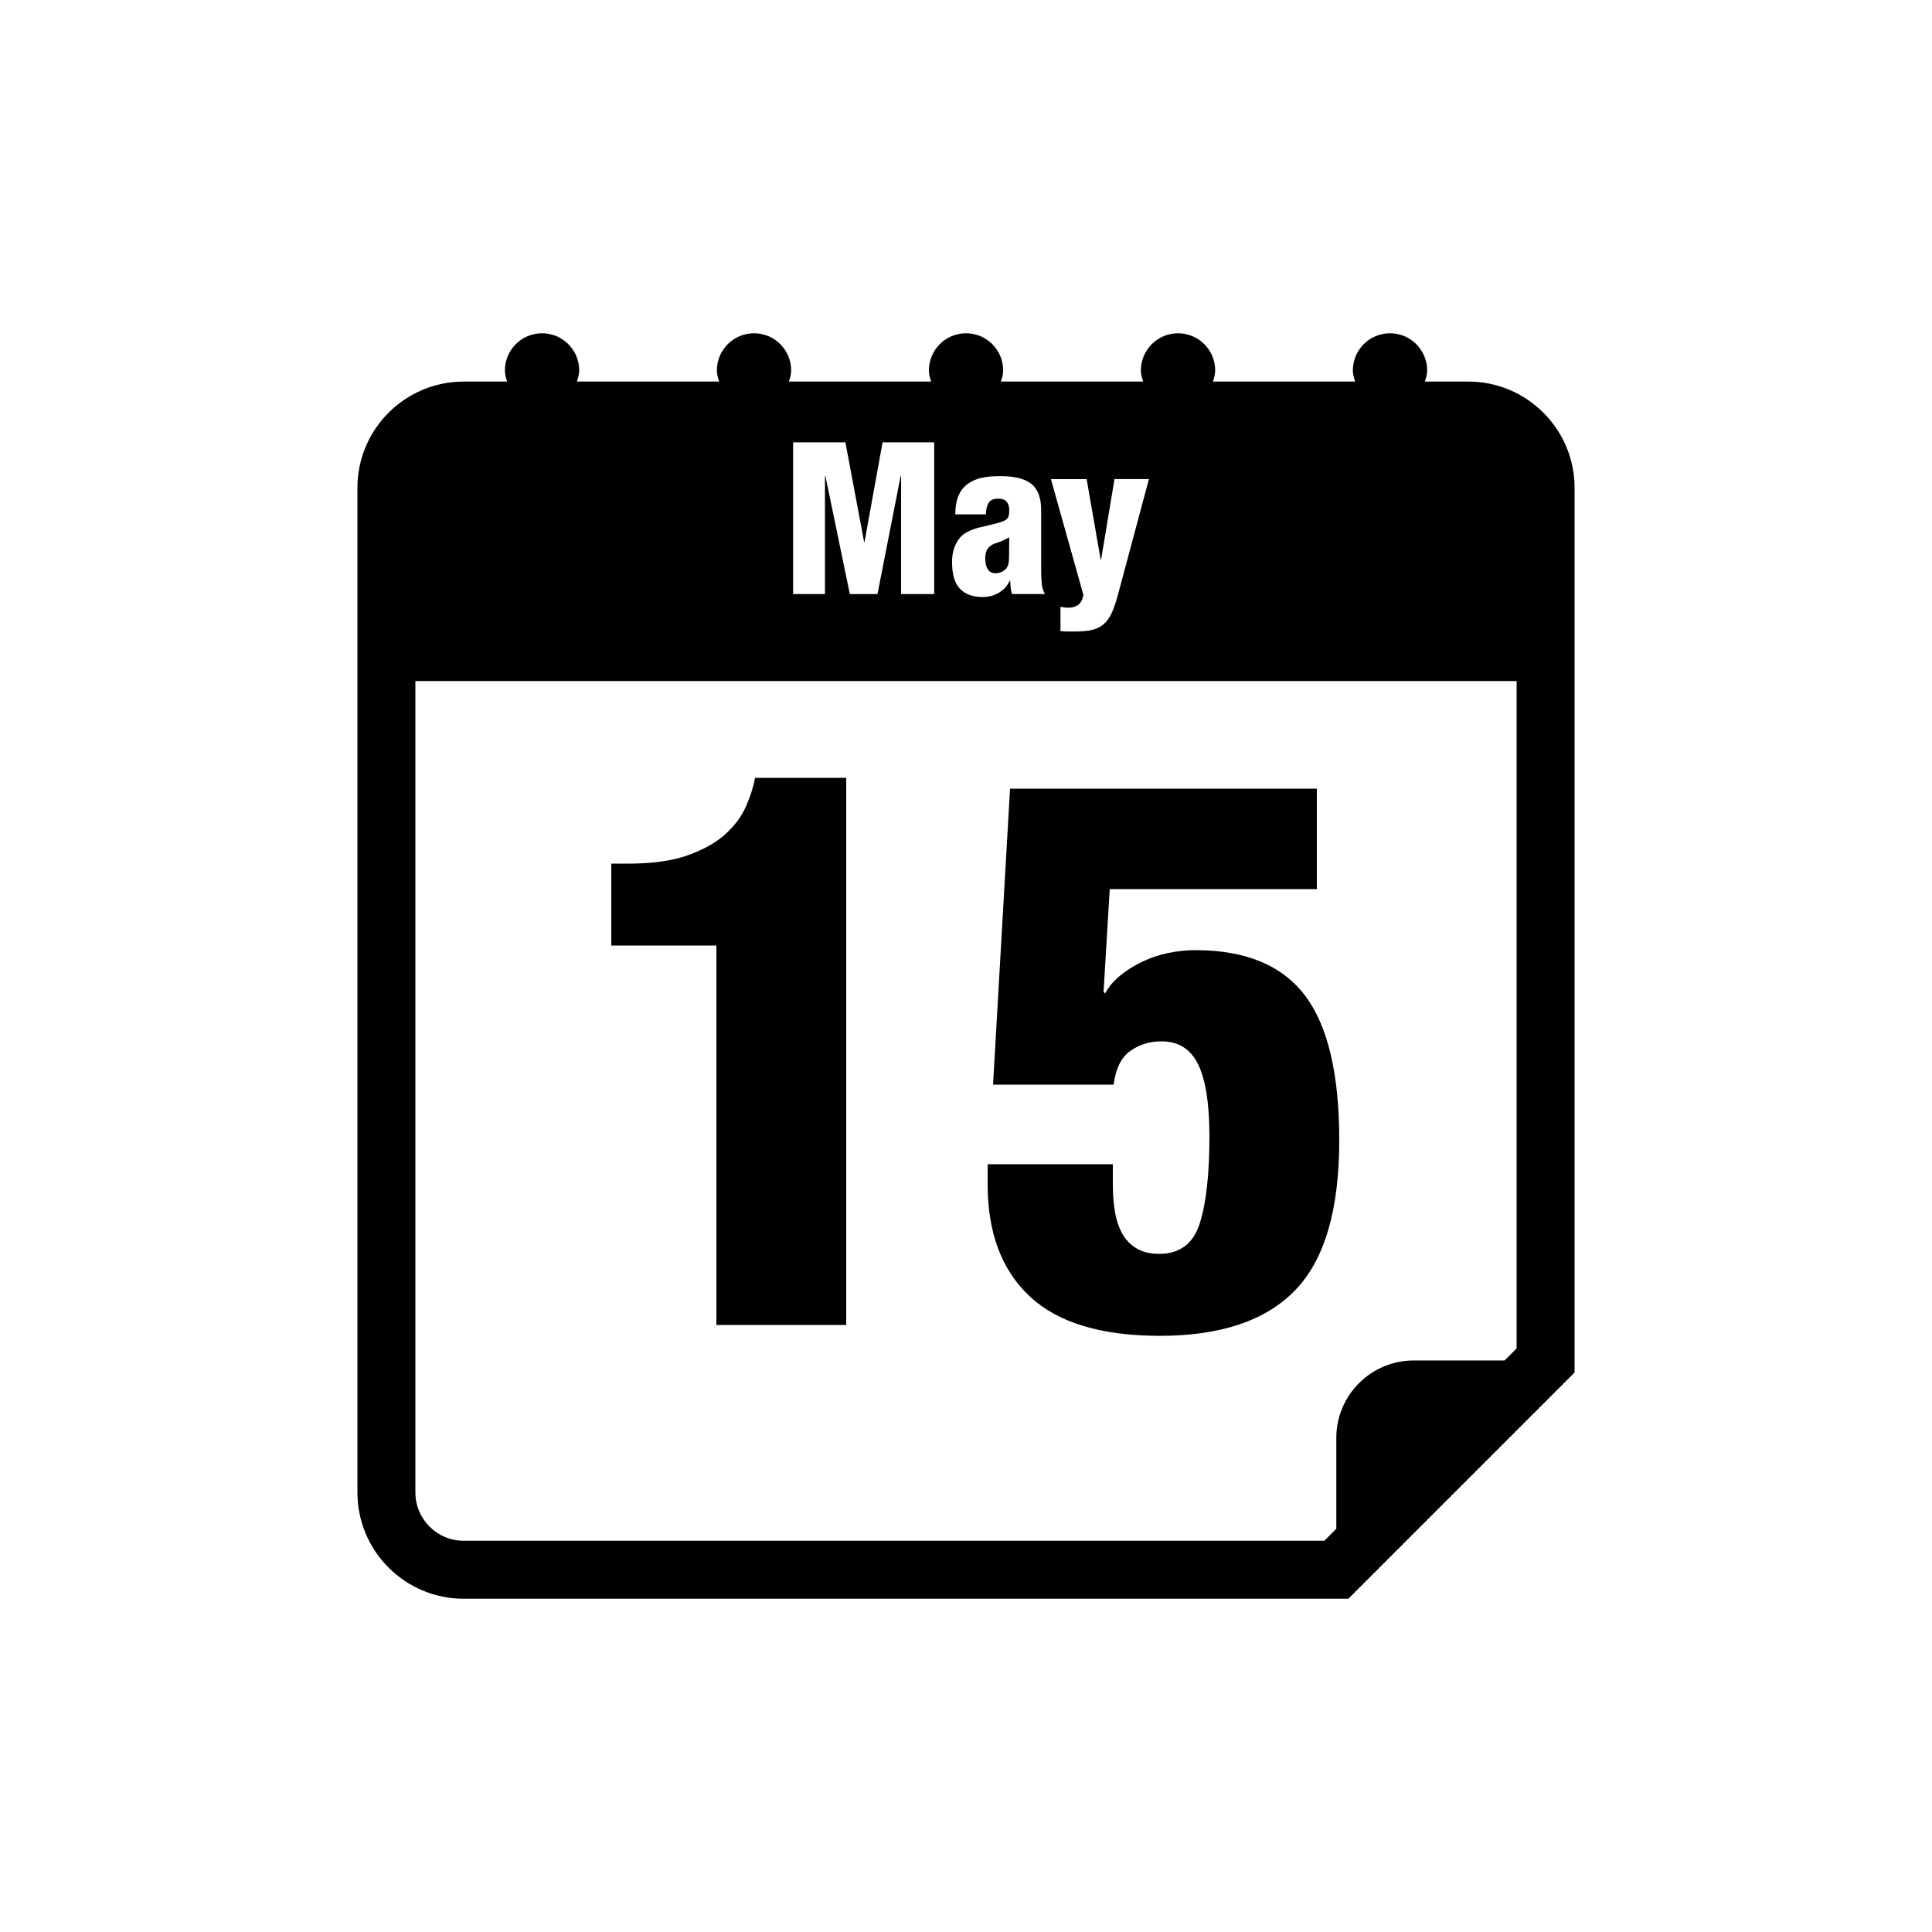 <?xml version="1.0" encoding="utf-8"?>
<!-- Generator: Adobe Illustrator 16.0.0, SVG Export Plug-In . SVG Version: 6.00 Build 0)  -->
<!DOCTYPE svg PUBLIC "-//W3C//DTD SVG 1.1//EN" "http://www.w3.org/Graphics/SVG/1.1/DTD/svg11.dtd">
<svg version="1.1" id="Layer_1" xmlns="http://www.w3.org/2000/svg" xmlns:xlink="http://www.w3.org/1999/xlink" x="0px" y="0px"
	 width="50px" height="50px" viewBox="0 0 50 50" enable-background="new 0 0 50 50" xml:space="preserve">
<g>
	<path fill-rule="evenodd" clip-rule="evenodd" d="M18.54,34.291h3.36v-14.16h-2.36c-0.04,0.227-0.117,0.47-0.23,0.73
		c-0.113,0.26-0.29,0.5-0.53,0.72c-0.24,0.22-0.563,0.403-0.97,0.55c-0.407,0.147-0.93,0.22-1.57,0.22h-0.42v2.12h2.72V34.291z"/>
	<path fill-rule="evenodd" clip-rule="evenodd" d="M30.02,34.571c1.573,0,2.74-0.394,3.5-1.181c0.76-0.786,1.14-2.08,1.14-3.88
		c0-1.72-0.297-2.97-0.89-3.75c-0.593-0.779-1.537-1.17-2.83-1.17c-0.227,0-0.457,0.023-0.69,0.07
		c-0.233,0.047-0.457,0.12-0.67,0.22c-0.213,0.101-0.407,0.22-0.58,0.36c-0.173,0.14-0.307,0.297-0.4,0.47l-0.04-0.04l0.16-2.66
		h5.36v-2.6h-7.94l-0.44,7.66h3.12c0.053-0.413,0.197-0.703,0.43-0.87c0.233-0.167,0.503-0.25,0.81-0.25c0.44,0,0.756,0.2,0.95,0.6
		c0.193,0.4,0.29,1.021,0.29,1.86c0,0.974-0.083,1.724-0.25,2.25c-0.167,0.526-0.517,0.79-1.05,0.79c-0.24,0-0.44-0.05-0.6-0.15
		c-0.16-0.1-0.283-0.232-0.37-0.399c-0.086-0.167-0.146-0.356-0.18-0.57c-0.034-0.213-0.05-0.44-0.05-0.68v-0.521h-3.24v0.521
		c0,1.253,0.363,2.22,1.09,2.899C27.376,34.231,28.5,34.571,30.02,34.571z"/>
	<path fill-rule="evenodd" clip-rule="evenodd" d="M25.635,14.127c-0.048,0.036-0.083,0.079-0.104,0.129s-0.033,0.116-0.033,0.2
		c0,0.118,0.022,0.21,0.066,0.278c0.044,0.067,0.108,0.102,0.193,0.102c0.095,0,0.179-0.029,0.25-0.088
		c0.072-0.059,0.107-0.165,0.107-0.319c0-0.124,0.001-0.227,0.003-0.308c0.001-0.081,0.002-0.152,0.002-0.215
		c-0.139,0.073-0.245,0.12-0.316,0.141C25.731,14.067,25.675,14.094,25.635,14.127z"/>
	<path fill-rule="evenodd" clip-rule="evenodd" d="M38,9.875h-1.123c0.029-0.093,0.058-0.186,0.058-0.289
		c0-0.53-0.431-0.961-0.962-0.961s-0.961,0.431-0.961,0.961c0,0.104,0.028,0.196,0.059,0.289h-3.68
		c0.029-0.093,0.058-0.186,0.058-0.289c0-0.53-0.431-0.961-0.962-0.961c-0.53,0-0.961,0.431-0.961,0.961
		c0,0.104,0.029,0.196,0.059,0.289h-3.681c0.029-0.093,0.058-0.186,0.058-0.289c0-0.53-0.43-0.961-0.961-0.961
		s-0.961,0.431-0.961,0.961c0,0.104,0.028,0.196,0.058,0.289h-3.681c0.029-0.093,0.059-0.186,0.059-0.289
		c0-0.53-0.431-0.961-0.961-0.961c-0.531,0-0.962,0.431-0.962,0.961c0,0.104,0.028,0.196,0.058,0.289h-3.68
		c0.03-0.093,0.059-0.186,0.059-0.289c0-0.53-0.43-0.961-0.961-0.961s-0.962,0.431-0.962,0.961c0,0.104,0.028,0.196,0.058,0.289H12
		c-1.518,0-2.75,1.233-2.75,2.75v26c0,1.517,1.232,2.75,2.75,2.75h22.895l5.855-5.855V12.625C40.75,11.108,39.517,9.875,38,9.875z
		 M28.122,12.399l0.363,2.085h0.011l0.347-2.085h0.891l-0.803,2.998c-0.051,0.19-0.105,0.347-0.162,0.47
		c-0.056,0.123-0.125,0.219-0.208,0.289c-0.082,0.069-0.181,0.118-0.298,0.146s-0.261,0.041-0.433,0.041h-0.204
		c-0.029,0-0.06-0.001-0.091-0.003s-0.061-0.004-0.09-0.008v-0.627c0.036,0.007,0.073,0.013,0.11,0.017s0.073,0.005,0.11,0.005
		c0.084,0,0.161-0.022,0.231-0.068s0.117-0.133,0.143-0.261l-0.841-2.998H28.122z M26.053,12.985
		c-0.044-0.053-0.116-0.08-0.214-0.08c-0.125,0-0.209,0.036-0.253,0.107c-0.044,0.071-0.068,0.172-0.072,0.3h-0.792
		c0.003-0.209,0.034-0.376,0.091-0.501c0.057-0.124,0.138-0.223,0.245-0.297c0.106-0.073,0.225-0.123,0.355-0.151
		c0.13-0.027,0.289-0.041,0.476-0.041c0.367,0,0.634,0.067,0.803,0.201c0.168,0.134,0.253,0.36,0.253,0.679v1.529
		c0,0.113,0.004,0.233,0.014,0.357c0.009,0.125,0.04,0.22,0.091,0.286h-0.858c-0.019-0.052-0.03-0.106-0.036-0.165
		c-0.005-0.059-0.01-0.117-0.014-0.176H26.13c-0.063,0.132-0.156,0.234-0.281,0.308s-0.264,0.11-0.418,0.11
		c-0.253,0-0.448-0.07-0.585-0.212c-0.138-0.141-0.207-0.373-0.207-0.695c0-0.177,0.033-0.331,0.099-0.465s0.154-0.232,0.264-0.295
		c0.11-0.062,0.239-0.109,0.388-0.143s0.285-0.066,0.41-0.099c0.066-0.019,0.12-0.036,0.162-0.053s0.075-0.036,0.099-0.061
		c0.024-0.023,0.039-0.054,0.047-0.091c0.007-0.036,0.011-0.082,0.011-0.138C26.119,13.111,26.097,13.038,26.053,12.985z
		 M20.526,11.448h1.353l0.484,2.579h0.011l0.467-2.579h1.336v3.927H23.32v-3.058h-0.011l-0.6,3.058h-0.715l-0.633-3.058h-0.011
		v3.058h-0.825V11.448z M39.25,34.898l-0.311,0.311h-2.355c-1.101,0-2,0.899-2,2v2.355l-0.311,0.311H12
		c-0.689,0-1.25-0.561-1.25-1.25v-21h28.5V34.898z"/>
</g>
</svg>
